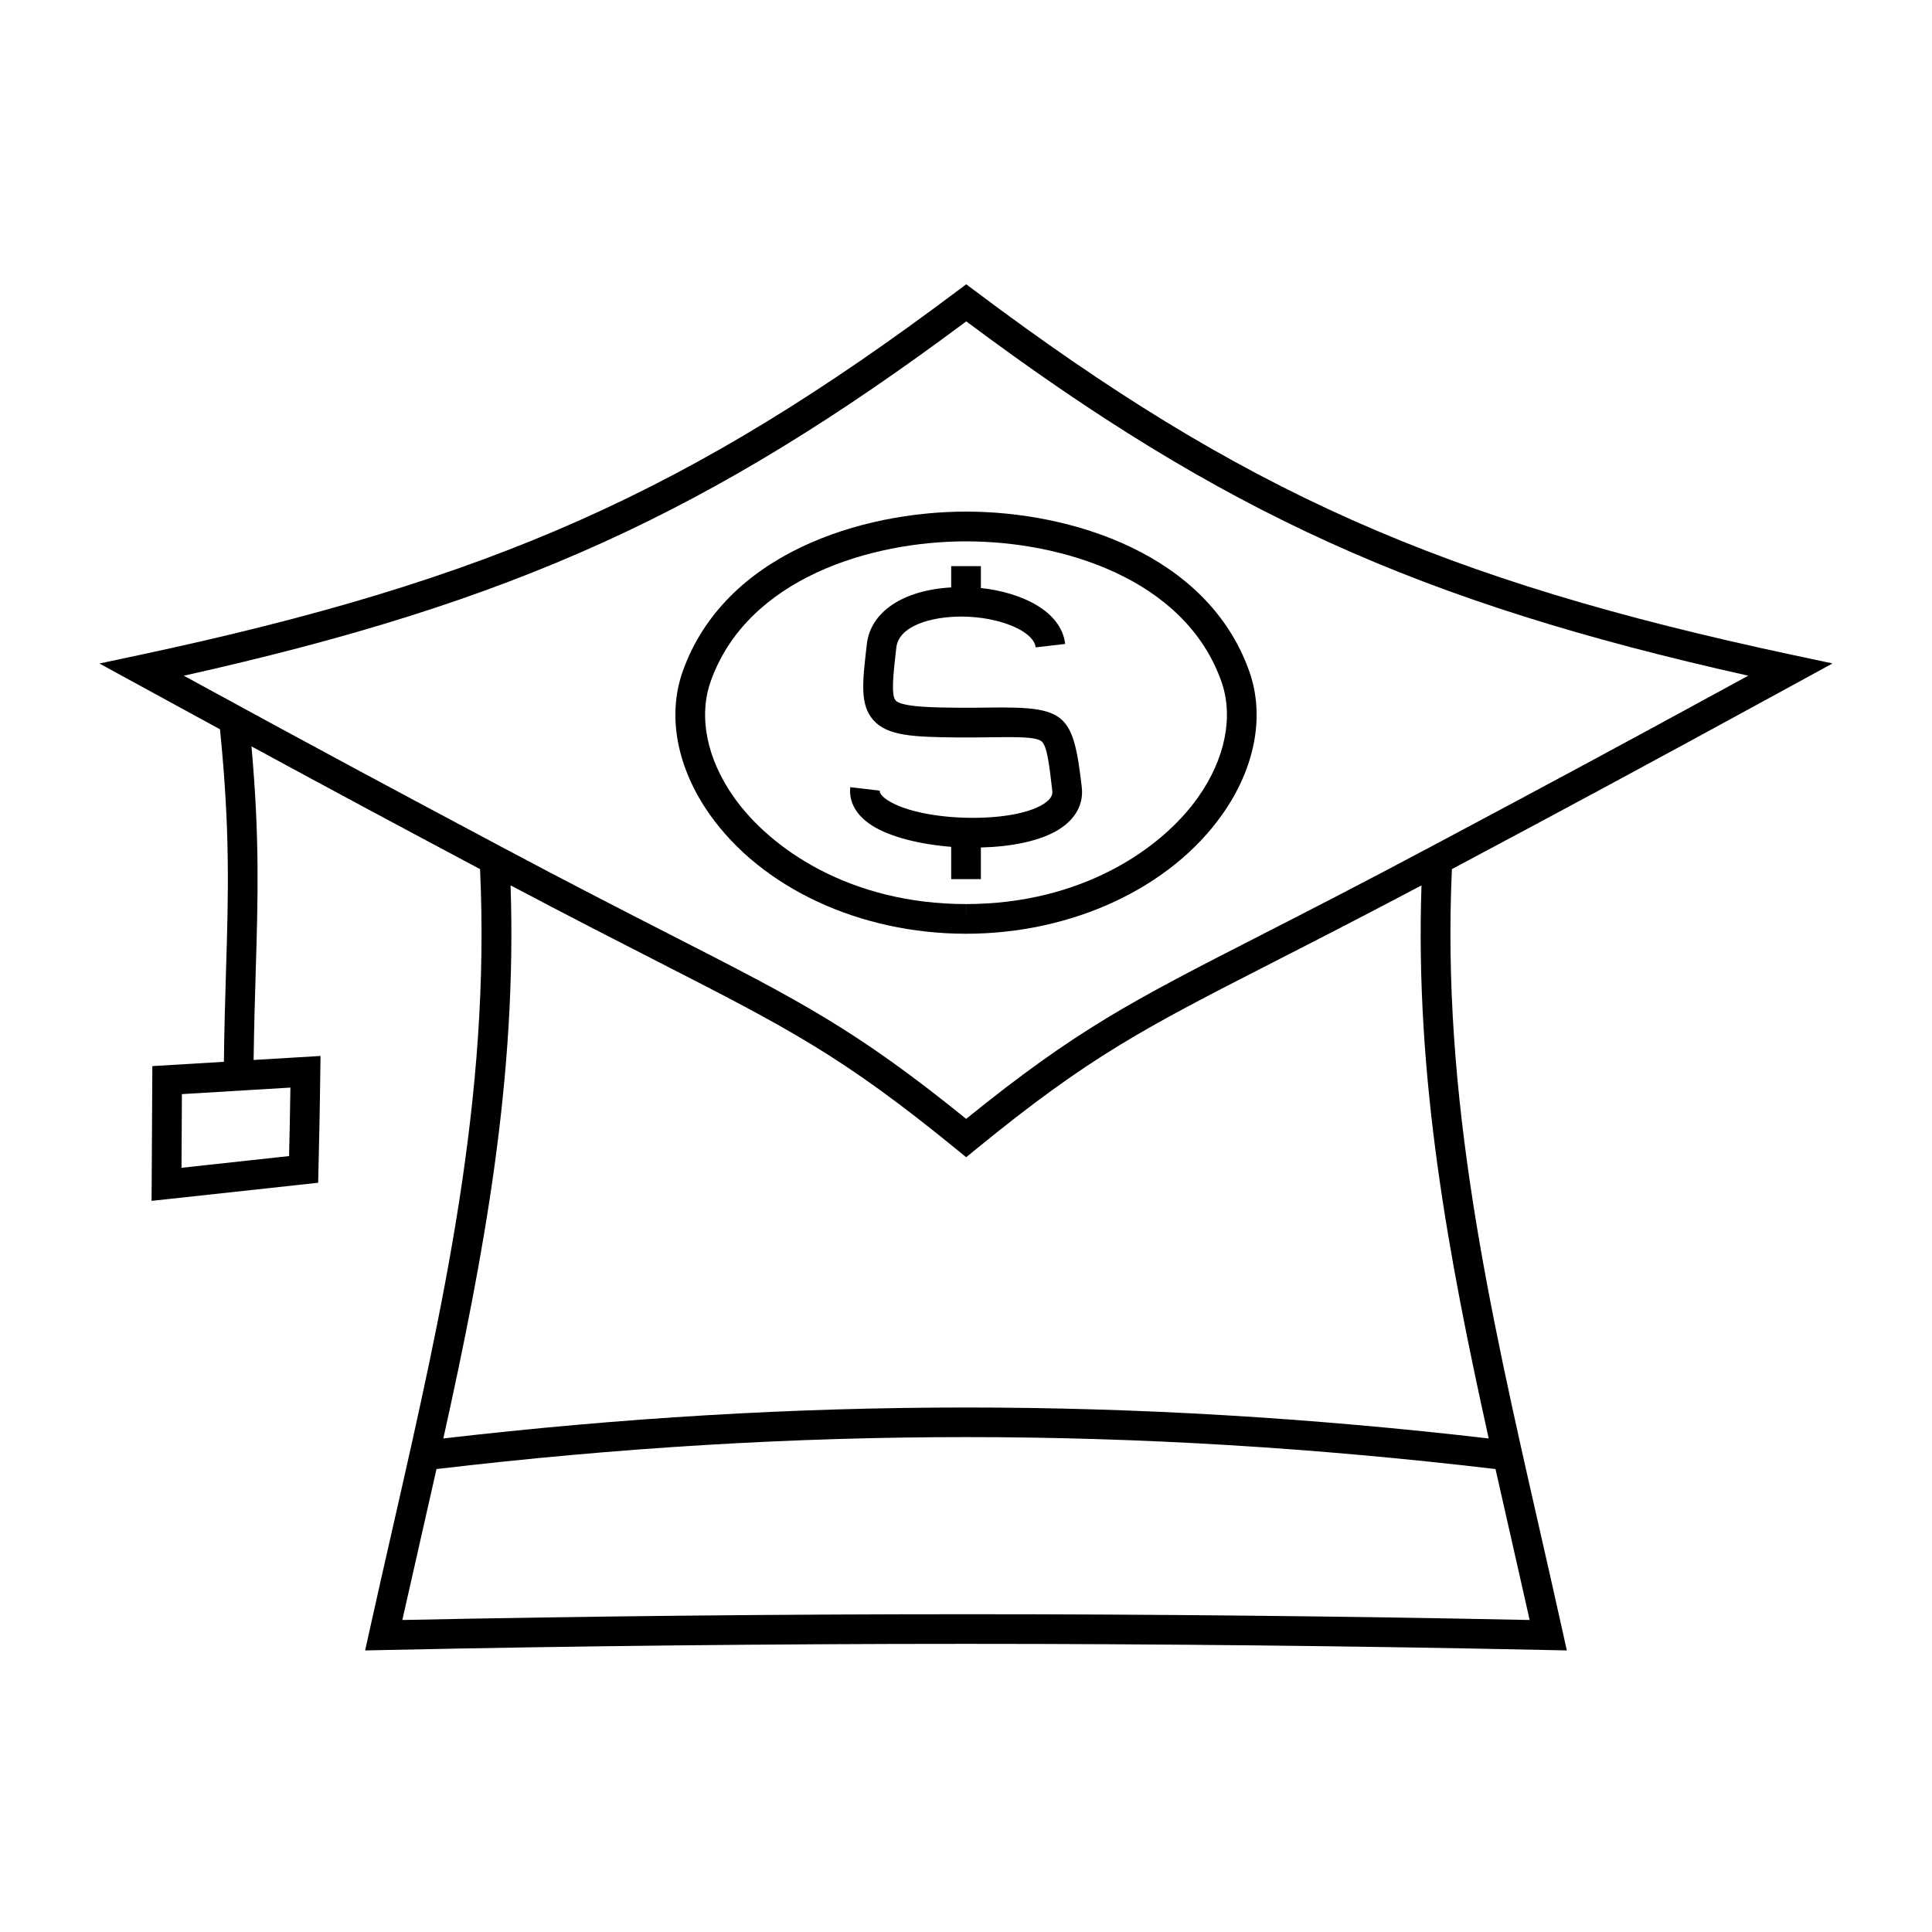 <?xml version="1.0" encoding="UTF-8"?>
<!-- Uploaded to: ICON Repo, www.svgrepo.com, Generator: ICON Repo Mixer Tools -->
<svg fill="#000000" width="800px" height="800px" version="1.1" viewBox="144 144 512 512" xmlns="http://www.w3.org/2000/svg">
 <g>
  <path d="m402.42 221.11-2.367-1.773-2.363 1.773c-70.793 53.156-123.51 76.609-216.95 96.516l-10.387 2.211 9.316 5.09c8.344 4.559 15.777 8.617 22.633 12.348 2.699 26.801 2.227 43.211 1.602 63.742-0.219 7.359-0.457 15.309-0.57 24.371l-18.961 1.141-0.02 3.691c-0.043 11.012-0.078 16.527-0.156 27.605l-0.031 4.414 4.394-0.473c14.602-1.574 21.859-2.367 33.996-3.695l5.758-0.629 0.082-3.441c0.258-10.492 0.355-15.645 0.492-25.922l0.051-4.242-17.727 1.066c0.117-8.766 0.348-16.496 0.562-23.652 0.594-19.434 1.043-35.246-1.129-59.453 22.277 12.09 38.645 20.852 60.574 32.527 2.809 60.438-9.82 116.01-23.203 174.8-2.062 9.07-4.141 18.18-6.168 27.363l-1.082 4.891 5.008-0.105c51.105-1.086 102.98-1.637 154.17-1.637s103.1 0.551 154.27 1.637l5.008 0.105-1.082-4.891c-2.031-9.188-4.106-18.309-6.172-27.383-13.379-58.781-25.992-114.36-23.195-174.79 27.914-14.867 48.723-26.004 91.547-49.41l9.309-5.09-10.379-2.211c-93.398-19.91-146.09-43.363-216.83-96.504zm-181.46 211.11c-0.094 6.598-0.188 11.262-0.352 18.152-10.238 1.117-17.113 1.867-28.508 3.102 0.051-7.207 0.078-12.219 0.109-19.523zm323.34 118.65c1.695 7.441 3.394 14.922 5.074 22.445-49.598-1.02-99.84-1.531-149.42-1.531-49.574 0-99.785 0.516-149.33 1.531 1.68-7.516 3.379-14.984 5.074-22.426 1.34-5.887 2.664-11.738 3.977-17.574 95.598-11.289 184.99-11.289 280.65 0 1.312 5.828 2.641 11.672 3.977 17.555zm-5.781-25.664c-94.34-10.938-182.75-10.938-277.03 0 10.766-48.582 19.539-95.797 17.816-146.58 0.016 0.012 0.035 0.016 0.051 0.027 3.738 1.973 7.285 3.836 10.699 5.621 0.293 0.152 0.586 0.309 0.883 0.461 3.332 1.738 6.508 3.387 9.547 4.953 0.246 0.125 0.488 0.25 0.734 0.383 6.305 3.254 12.008 6.168 17.145 8.797 34.5 17.633 48.781 24.934 79.188 49.773l2.492 2.035 2.492-2.035c30.379-24.832 44.656-32.133 79.145-49.773 2.242-1.145 4.625-2.367 7.078-3.625 0.547-0.277 1.055-0.539 1.609-0.824 2.461-1.266 5.043-2.594 7.727-3.973 0.652-0.336 1.289-0.668 1.957-1.012 2.762-1.426 5.625-2.918 8.629-4.481 0.594-0.309 1.203-0.629 1.805-0.945 3.195-1.676 6.504-3.406 9.977-5.246 0.09-0.043 0.164-0.082 0.246-0.125-1.723 50.777 7.055 97.996 17.812 146.57zm-10.219-159.54-5.223 2.781c-18.457 9.836-33.168 17.355-44.984 23.402-34.066 17.422-48.711 24.914-78.047 48.66-29.367-23.754-44.016-31.234-78.098-48.656-11.828-6.047-26.551-13.57-45.023-23.406-29.562-15.742-48.586-25.926-84.215-45.375 87.359-19.496 139.32-43.164 207.36-93.902 67.973 50.723 119.91 74.387 207.23 93.898-35.156 19.188-54.723 29.668-79 42.598z"/>
  <path d="m324.94 321.89c-4.184 11.762-1.578 25.586 7.137 37.938 13.77 19.508 39.797 31.625 67.918 31.625h0.016c28.129-0.004 54.16-12.129 67.926-31.641 8.711-12.344 11.309-26.168 7.125-37.926-11.105-31.227-47.363-42.305-75.059-42.305-27.684 0.012-63.961 11.094-75.062 42.309zm142.71 2.637c3.312 9.316 1.074 20.52-6.141 30.75-9.652 13.676-30.879 28.301-61.496 28.309l-0.016 3.938v-3.938c-30.613 0-51.836-14.617-61.492-28.293-7.223-10.227-9.461-21.438-6.152-30.758 9.73-27.352 42.523-37.066 67.672-37.07 25.117-0.004 57.895 9.703 67.625 37.062z"/>
  <path d="m375.2 362.84c4.691 2.953 12.543 4.922 20.871 5.578l0.004 8.559h7.871l-0.004-8.383c8.016-0.203 15.727-1.668 20.75-4.828 4.375-2.754 6.504-6.719 5.988-11.148-2.297-19.789-4.176-21.387-24.879-21.102l-3.711 0.043c-1.66 0.02-2.492 0.02-4.168 0-6.328-0.062-14.992-0.148-16.578-1.945-1.266-1.434-0.586-7.285 0.199-14.055 0.656-5.637 9.102-8.16 17.184-8.16 10.008 0 19.23 3.816 19.734 8.16l7.82-0.906c-0.996-8.586-11.285-13.613-22.336-14.824v-5.793h-7.871v5.637c-12.652 0.715-21.348 6.391-22.348 14.984-1.203 10.379-1.867 16.102 1.715 20.168 3.727 4.227 10.59 4.492 22.398 4.609 1.738 0.02 2.609 0.02 4.34 0l3.727-0.043c7.609-0.094 12.637-0.164 14.137 1.098 1.449 1.211 2.027 6.172 2.816 13.035 0.066 0.582 0.227 1.945-2.363 3.578-8.328 5.254-32.145 4.711-41.102-0.93-0.719-0.453-2.367-1.609-2.246-2.644l-7.82-0.914c-0.262 2.273 0.152 6.621 5.871 10.227z"/>
 </g>
</svg>